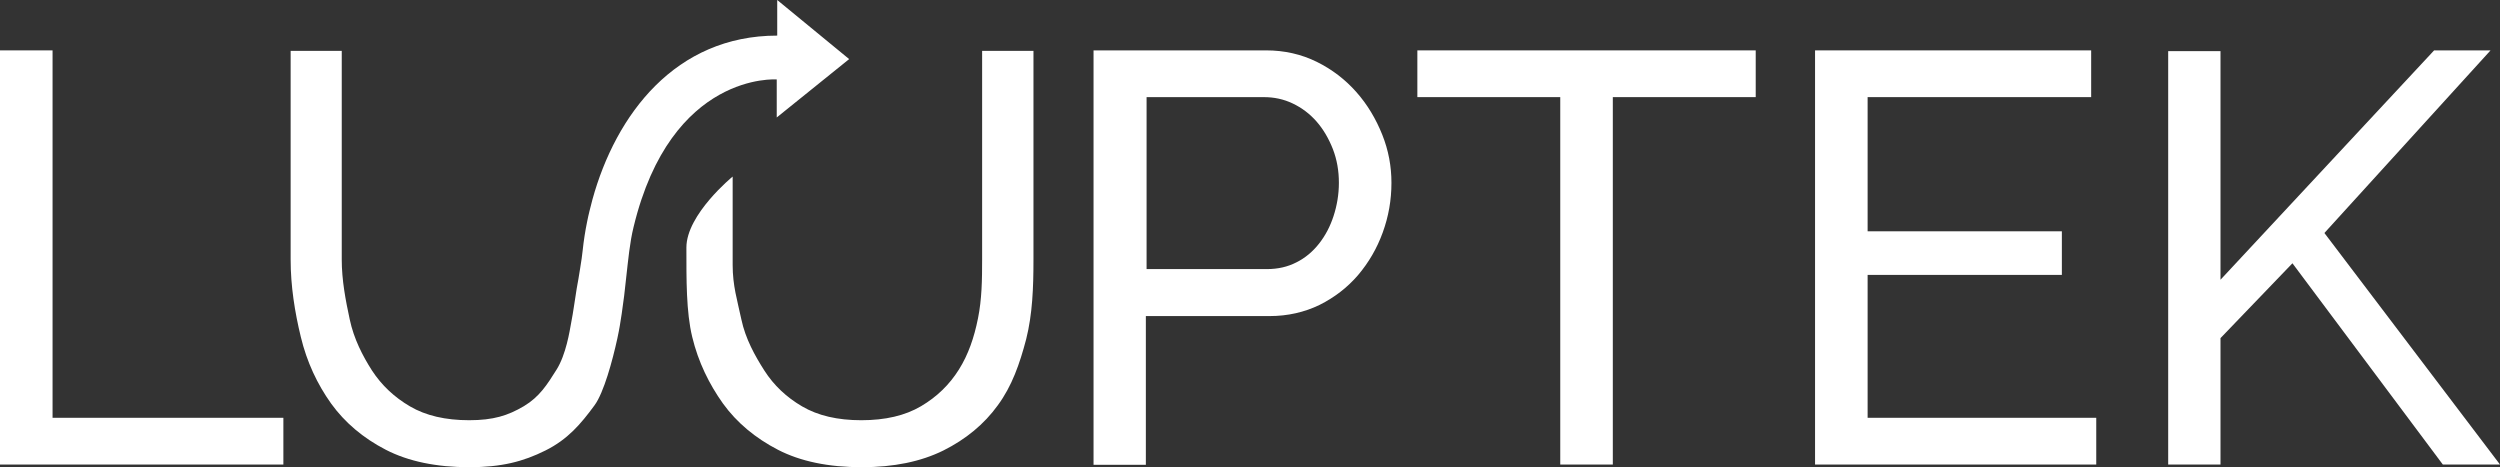 <svg version="1.1" id="Layer_1" xmlns="http://www.w3.org/2000/svg" xmlns:xlink="http://www.w3.org/1999/xlink" x="0px"
     y="0px"
     width="1032.2px" height="193px" viewBox="0 0 1032.2 193" enable-background="new 0 0 1032.2 193"
     xml:space="preserve">
<rect x="0" y="0" width="1032.2" height="193" fill="#333333" stroke="none"/>
<polygon fill="#FFFFFF" points="0,191.8 0,20.8 21.7,20.8 21.7,172.5 117,172.5 117,191.8 "/>
  <path fill="#FFFFFF" d="M451.5,191.8v-171h71.3c7.5,0,14.5,1.6,20.8,4.7c6.3,3.1,11.8,7.3,16.4,12.5c4.6,5.2,8.1,11.1,10.7,17.6
	c2.6,6.5,3.8,13.1,3.8,19.9c0,7.1-1.2,13.9-3.6,20.5c-2.4,6.6-5.8,12.4-10.2,17.6c-4.4,5.1-9.7,9.2-15.9,12.3
	c-6.2,3-13.1,4.6-20.6,4.6h-51.1v61.4H451.5z M473.2,111.1h49.9c4.5,0,8.5-0.9,12.2-2.8c3.6-1.8,6.7-4.4,9.3-7.7
	c2.6-3.3,4.6-7.1,6-11.4c1.4-4.3,2.2-8.9,2.2-13.7c0-5-0.8-9.6-2.5-14c-1.7-4.3-3.9-8.1-6.7-11.3c-2.8-3.2-6.1-5.7-9.9-7.5
	c-3.8-1.8-7.7-2.6-11.9-2.6h-48.4V111.1z"/>
  <polygon fill="#FFFFFF"
           points="724.9,40.1 665.9,40.1 665.9,191.8 644.2,191.8 644.2,40.1 585.2,40.1 585.2,20.8 724.9,20.8 "/>
  <polygon fill="#FFFFFF" points="865.5,172.5 865.5,191.8 749.4,191.8 749.4,20.8 863.4,20.8 863.4,40.1 771.1,40.1 771.1,95.5
	851.3,95.5 851.3,113.5 771.1,113.5 771.1,172.5 "/>
  <polygon fill="#FFFFFF" points="895.2,191.8 895.2,21.1 916.8,21.1 916.8,115.5 1005,20.8 1028.3,20.8 959.7,96.2 1032.2,191.8
	1008.6,191.8 946.5,108.7 916.8,139.6 916.8,191.8 "/>
  <path fill="#FFFFFF" d="M405.5,21v86.2c0,8.2-0.1,16.3-1.7,24.2c-1.6,8-4,15-7.9,21.2c-3.9,6.2-9,11.2-15.6,15.1
	c-6.6,3.9-14.8,5.8-24.7,5.8c-9.8,0-17.9-1.9-24.4-5.7c-6.5-3.8-11.7-8.7-15.6-14.8c-3.9-6.1-7.8-13.1-9.5-21.1
	c-1.7-8-3.6-13.9-3.6-22.5V72.9c0,0-19.1,15.6-19.1,29.3c0,13.2-0.1,26.6,2.4,36.9c2.5,10.4,7,19.5,12.7,27.5
	c5.7,7.9,13.4,14.3,22.7,19.1c9.3,4.8,20.9,7.2,34.6,7.2c13.2,0,24.4-2.3,33.7-6.9c9.2-4.6,16.8-10.8,22.5-18.7
	c5.8-7.9,9-17,11.7-27.3c2.6-10.4,3-21.3,3-32.9V21H405.5z"/>
  <path fill="#FFFFFF" d="M350.6,24.4L320.9,0v14.7c-42,0-66.6,32.5-76.3,67.7c-0.8,3.1-1.6,6.1-2.2,9.2c-0.8,3.9-1.4,7.8-1.8,11.6
	c-0.2,2-0.6,4.8-1.1,7.8c-0.4,2.6-0.9,5.5-1.4,8.2c-0.9,5.4-1.3,9.1-2.3,14.2c-0.6,3.3-2.1,13-6,19.2c-3.9,6.2-7,11.2-13.5,15.1
	c-6.6,3.9-12.6,5.8-22.6,5.8c-9.8,0-17.9-1.9-24.4-5.7c-6.5-3.8-11.7-8.7-15.7-14.8c-3.9-6.1-7.5-13.1-9.2-21.1
	c-1.7-7.9-3.3-16.2-3.3-24.7V21h-21.1v86.2c0,10.9,1.7,21.6,4.2,31.9c2.5,10.4,6.8,19.5,12.5,27.5c5.7,7.9,13.3,14.3,22.6,19.1
	c9.3,4.8,20.9,7.2,34.5,7.2c13.2,0,22.2-2.3,31.4-6.9c9.2-4.6,14.5-10.8,20.3-18.7c3.8-5.2,7.4-18.4,9.4-27.6
	c1-4.7,1.1-5.8,1.8-10.2c0.8-5.3,1.3-9.7,1.8-14.5c0.9-7.9,1.5-14.8,3.1-21.3c15.5-64.2,59.1-60.9,59.1-60.9v15.7L350.6,24.4z"/>
</svg>
